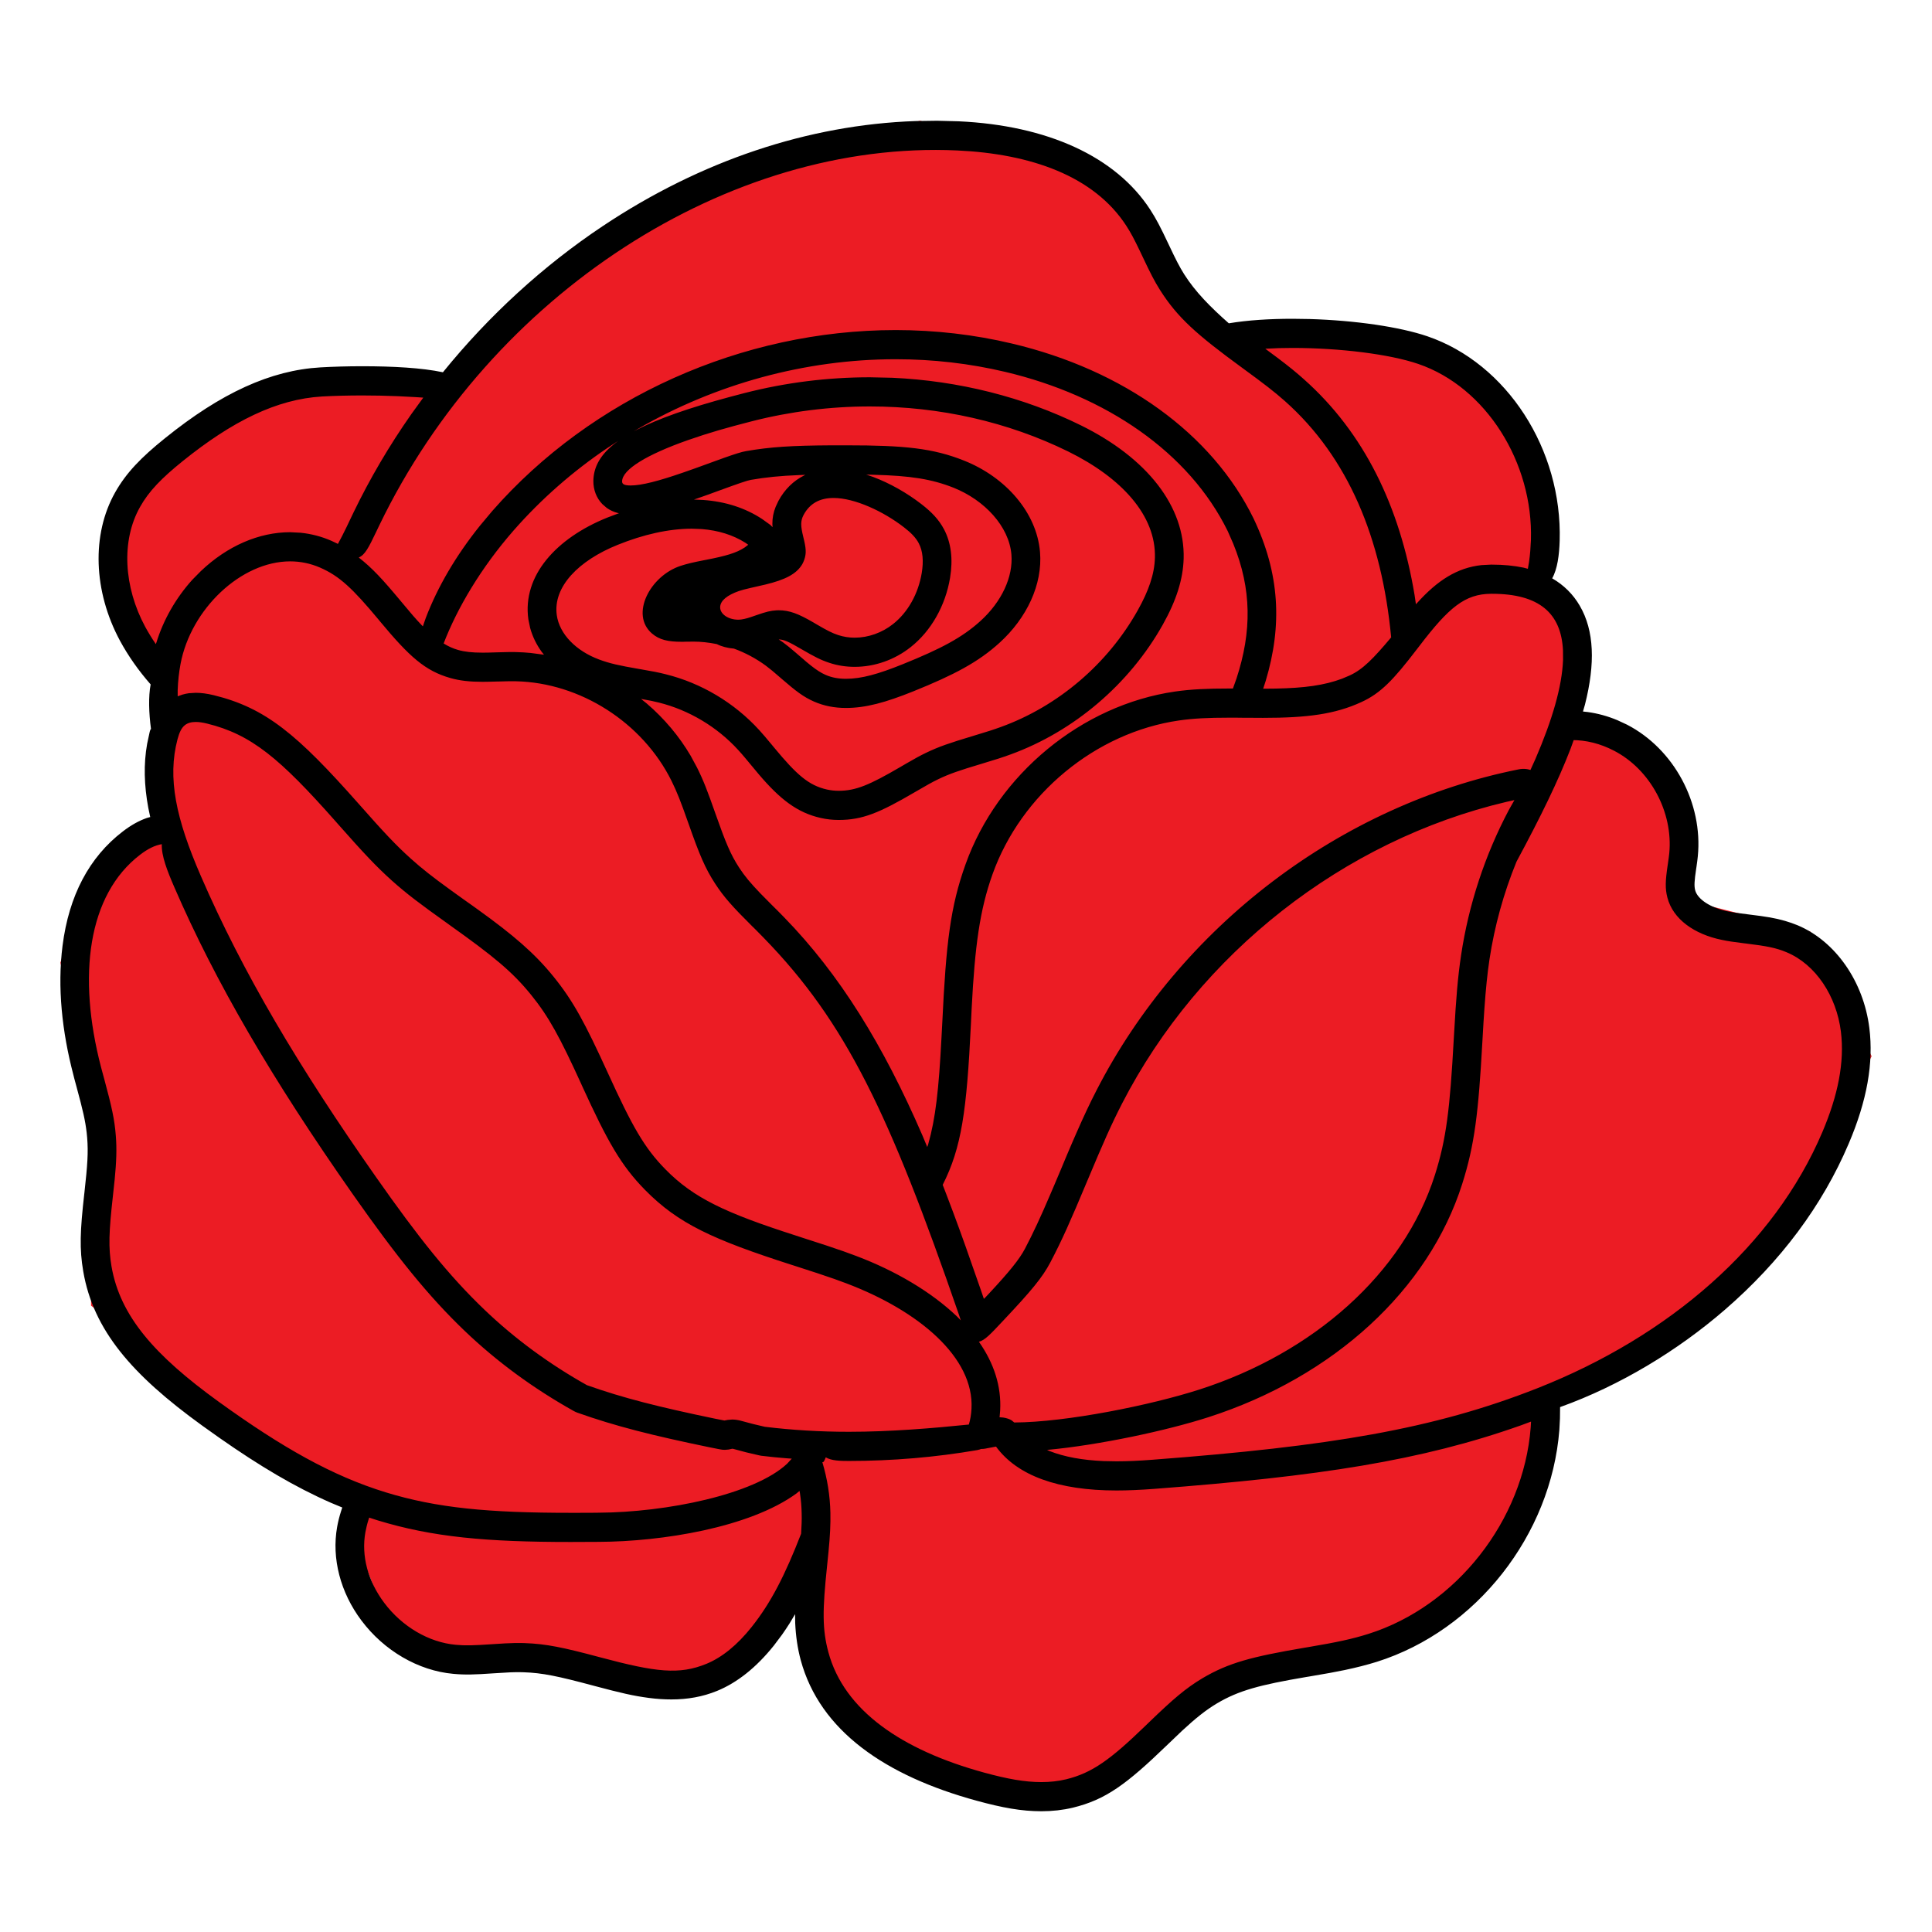 <svg width="32" height="32" viewBox="0 0 32 32" fill="none" xmlns="http://www.w3.org/2000/svg">
<path d="M2.017 8.714V10.264L2.525 11.296V13.879L1.508 14.395L1 15.945L1.508 18.011V20.077V21.626L3.542 23.175L5.576 24.725L6.593 27.307H8.627L10.661 27.824H11.678L12.187 27.307L13.203 26.274V26.791L14.22 28.857L16.763 29.89L18.288 29.373L18.797 28.857L19.814 28.34L20.831 27.824L22.864 27.307L24.39 26.274L25.407 24.725V23.175L28.458 21.626L29.983 19.56L30.491 18.527L31 17.494L30.491 16.461L29.983 15.428L27.949 14.912V14.395V13.362L26.932 12.329L25.915 11.813V10.264L25.407 9.747V8.198L24.39 6.132L22.864 5.615H21.339H20.322L19.305 4.582L18.797 3.549L17.271 2.516L15.237 2L13.203 2.516L10.661 3.549L7.102 6.648L6.593 6.132H5.576L3.034 7.165L2.271 7.681L2.017 8.714Z" fill="#EC1C24"/>
<path d="M5.479 24.89C4.879 24.626 4.303 24.283 3.638 23.818L3.347 23.611C2.184 22.77 1.546 22.032 1.379 21.059C1.315 20.688 1.326 20.39 1.396 19.772L1.398 19.756C1.45 19.287 1.463 19.089 1.444 18.847C1.441 18.806 1.441 18.806 1.436 18.764C1.412 18.557 1.373 18.39 1.267 17.999L1.251 17.94L1.229 17.858C1.225 17.842 1.22 17.823 1.214 17.798C1.028 17.087 0.948 16.354 1.036 15.664C1.141 14.835 1.478 14.196 2.036 13.77C2.17 13.667 2.301 13.594 2.433 13.548L2.54 13.518L2.488 13.532L2.456 13.38C2.387 13.007 2.377 12.656 2.437 12.32L2.48 12.12C2.491 12.082 2.491 12.082 2.501 12.075C2.465 11.805 2.457 11.54 2.495 11.336C2.293 11.105 2.124 10.865 1.987 10.612C1.546 9.793 1.514 8.852 1.907 8.156C2.089 7.833 2.335 7.578 2.733 7.258C3.665 6.506 4.484 6.133 5.308 6.085C5.517 6.073 5.756 6.066 6 6.066C6.502 6.066 6.991 6.092 7.336 6.166C8.099 5.225 8.998 4.402 9.98 3.747C11.606 2.662 13.385 2.067 15.165 2.005L15.522 2L15.877 2.009C17.353 2.077 18.481 2.595 19.051 3.472C19.152 3.628 19.22 3.759 19.356 4.047C19.478 4.306 19.534 4.415 19.614 4.543C19.798 4.833 20.044 5.082 20.353 5.355C20.67 5.302 21.034 5.28 21.409 5.28L21.69 5.284C22.439 5.306 23.182 5.413 23.642 5.57C24.959 6.02 25.878 7.444 25.833 8.958C25.826 9.19 25.796 9.425 25.709 9.579C25.902 9.691 26.055 9.842 26.166 10.033C26.407 10.446 26.424 10.991 26.252 11.67L26.219 11.785L26.294 11.793C26.463 11.816 26.628 11.861 26.79 11.929L26.949 12.003C27.727 12.406 28.208 13.302 28.121 14.184C28.116 14.235 28.11 14.281 28.099 14.357C28.096 14.373 28.096 14.373 28.094 14.389C28.064 14.592 28.059 14.672 28.077 14.744C28.118 14.901 28.343 15.038 28.612 15.094C28.707 15.113 28.788 15.125 28.971 15.147C29.266 15.183 29.398 15.205 29.566 15.253C29.638 15.274 29.707 15.298 29.775 15.326C30.401 15.589 30.866 16.256 30.962 17.025C31.035 17.605 30.923 18.233 30.62 18.943C30.184 19.968 29.494 20.893 28.569 21.694C27.787 22.371 26.83 22.951 25.84 23.306C25.841 23.431 25.837 23.557 25.828 23.683C25.691 25.427 24.449 27.006 22.804 27.525C22.64 27.576 22.467 27.62 22.273 27.661C22.109 27.695 21.982 27.718 21.687 27.768L21.637 27.776C20.865 27.907 20.517 28 20.156 28.214C19.976 28.321 19.801 28.461 19.582 28.664C19.514 28.728 19.459 28.781 19.333 28.902C18.656 29.556 18.314 29.808 17.769 29.941C17.605 29.98 17.43 30 17.249 30C16.921 30 16.602 29.942 16.178 29.826C14.665 29.413 13.58 28.669 13.262 27.495C13.21 27.3 13.181 27.101 13.171 26.883L13.169 26.736L13.082 26.882C13.04 26.948 12.998 27.012 12.954 27.074L12.818 27.255C12.529 27.616 12.212 27.87 11.876 28.007C11.639 28.104 11.389 28.148 11.12 28.148C11 28.148 10.877 28.14 10.748 28.123C10.494 28.09 10.279 28.04 9.848 27.925C9.835 27.922 9.835 27.922 9.822 27.918C9.243 27.763 8.983 27.708 8.673 27.698C8.651 27.697 8.651 27.697 8.629 27.697C8.509 27.695 8.418 27.699 8.183 27.715C7.853 27.738 7.7 27.742 7.507 27.724C6.929 27.672 6.361 27.341 5.986 26.84C5.638 26.377 5.491 25.812 5.584 25.291C5.599 25.205 5.621 25.118 5.649 25.03L5.669 24.969L5.479 24.89ZM25.359 23.546L25.192 23.608C23.543 24.193 21.845 24.453 19.123 24.66C18.882 24.678 18.681 24.687 18.492 24.687C17.529 24.687 16.849 24.442 16.497 23.96C16.423 23.974 16.423 23.974 16.349 23.988L16.319 23.994C16.295 23.998 16.283 23.999 16.247 24L16.227 24.008L16.187 24.018C15.496 24.137 14.781 24.198 14.059 24.198C13.918 24.198 13.771 24.195 13.677 24.138C13.659 24.186 13.638 24.232 13.62 24.216C13.703 24.492 13.748 24.773 13.754 25.057C13.758 25.248 13.748 25.443 13.723 25.699C13.717 25.765 13.711 25.818 13.699 25.937C13.622 26.668 13.618 26.985 13.721 27.367C13.981 28.329 14.933 28.986 16.301 29.36C16.689 29.466 16.974 29.517 17.249 29.517C17.393 29.517 17.529 29.502 17.658 29.471C18.089 29.366 18.393 29.144 18.966 28.59C18.996 28.562 18.996 28.562 19.025 28.533C19.432 28.14 19.64 27.962 19.916 27.797C20.347 27.542 20.728 27.441 21.604 27.292C21.64 27.286 21.64 27.286 21.676 27.28C22.143 27.201 22.393 27.148 22.663 27.063C24.118 26.604 25.233 25.187 25.353 23.645L25.359 23.546ZM13.235 24.651L13.243 24.694L13.191 24.737C12.413 25.303 10.958 25.534 9.921 25.538C9.731 25.539 9.589 25.54 9.45 25.54C8.058 25.54 7.164 25.46 6.252 25.181L6.15 25.148L6.115 25.136L6.103 25.173C6.092 25.208 6.082 25.242 6.074 25.276L6.052 25.378C5.982 25.77 6.092 26.185 6.364 26.548C6.66 26.943 7.104 27.203 7.549 27.243C7.711 27.258 7.84 27.254 8.152 27.233L8.168 27.232C8.328 27.221 8.424 27.216 8.517 27.214L8.652 27.214L8.689 27.215C9.045 27.227 9.327 27.286 9.943 27.451C10.869 27.699 11.252 27.741 11.699 27.559C11.957 27.453 12.21 27.249 12.448 26.95C12.771 26.545 13.004 26.085 13.269 25.403C13.277 25.275 13.281 25.168 13.278 25.068C13.276 24.955 13.267 24.844 13.25 24.734L13.235 24.651ZM2.68 13.982C2.565 14.001 2.447 14.06 2.322 14.156C1.451 14.821 1.28 16.166 1.673 17.674C1.691 17.741 1.691 17.741 1.709 17.808C1.718 17.841 1.718 17.841 1.727 17.874C1.851 18.332 1.897 18.541 1.918 18.808C1.936 19.026 1.928 19.248 1.899 19.54C1.892 19.615 1.885 19.675 1.87 19.81C1.804 20.401 1.793 20.659 1.847 20.976C1.989 21.798 2.559 22.448 3.622 23.217C4.676 23.978 5.507 24.447 6.39 24.718C7.237 24.978 8.094 25.057 9.45 25.057L9.604 25.057L9.667 25.056L9.821 25.056C9.851 25.055 9.883 25.055 9.918 25.055C11.034 25.049 12.488 24.756 13.037 24.244L13.114 24.16L13.031 24.154C12.958 24.148 12.887 24.142 12.817 24.135L12.61 24.112L12.573 24.105C12.422 24.072 12.285 24.038 12.153 24C12.143 23.997 12.137 23.996 12.127 23.996L12.066 24.009L12.006 24.014C11.97 24.013 11.958 24.012 11.934 24.007L11.9 24.001C11.825 23.987 11.792 23.98 11.749 23.971C10.801 23.775 10.19 23.621 9.565 23.399C9.534 23.387 9.534 23.387 9.505 23.372C8.837 22.999 8.229 22.553 7.698 22.045C7.094 21.467 6.575 20.822 5.844 19.781C4.504 17.871 3.565 16.258 2.891 14.703C2.768 14.42 2.672 14.173 2.68 13.982ZM26.035 12.258L26.065 12.259L26.012 12.406C25.806 12.938 25.524 13.518 25.118 14.272C24.904 14.795 24.753 15.343 24.67 15.894C24.634 16.133 24.609 16.389 24.587 16.698C24.576 16.851 24.569 16.97 24.553 17.252C24.488 18.43 24.424 18.963 24.219 19.609C23.663 21.362 22.09 22.806 20.013 23.474C19.336 23.692 18.213 23.935 17.344 24.015L17.34 24.014L17.381 24.033C17.634 24.132 17.931 24.185 18.278 24.2L18.492 24.204C18.675 24.204 18.867 24.195 19.088 24.178C22.025 23.955 23.743 23.672 25.465 22.993C27.65 22.131 29.384 20.631 30.184 18.751C30.442 18.143 30.554 17.596 30.491 17.086C30.417 16.495 30.073 15.974 29.593 15.773C29.417 15.699 29.265 15.67 28.915 15.627C28.901 15.625 28.901 15.625 28.888 15.624C28.716 15.603 28.622 15.589 28.517 15.567C28.066 15.474 27.71 15.227 27.617 14.866C27.578 14.716 27.584 14.587 27.621 14.336C27.622 14.326 27.622 14.326 27.624 14.317C27.637 14.225 27.643 14.185 27.648 14.136C27.715 13.453 27.335 12.745 26.733 12.434C26.504 12.315 26.272 12.258 26.035 12.258ZM3.242 11.958C3.167 11.958 3.108 11.975 3.062 12.011C3.007 12.055 2.971 12.128 2.94 12.245C2.771 12.886 2.914 13.559 3.326 14.508C4.019 16.106 4.946 17.67 6.231 19.5C6.933 20.501 7.435 21.129 8.024 21.693C8.531 22.178 9.104 22.597 9.722 22.943C10.319 23.155 10.914 23.305 11.844 23.498C11.883 23.506 11.915 23.512 11.987 23.526L12 23.528L12.054 23.518L12.127 23.512C12.178 23.512 12.23 23.52 12.282 23.535C12.406 23.57 12.537 23.603 12.668 23.632C13.119 23.687 13.587 23.715 14.059 23.715C14.752 23.715 15.447 23.656 16.047 23.595C16.071 23.516 16.086 23.429 16.091 23.333C16.137 22.484 15.218 21.711 14.02 21.257L13.821 21.184C13.653 21.125 13.465 21.063 13.156 20.964L13.115 20.951C11.805 20.53 11.233 20.267 10.685 19.71C10.286 19.304 10.062 18.907 9.639 17.981C9.631 17.964 9.631 17.964 9.624 17.947C9.277 17.187 9.092 16.843 8.8 16.482C8.488 16.096 8.176 15.84 7.448 15.322L7.418 15.3C6.952 14.968 6.734 14.803 6.489 14.584C6.227 14.348 6.022 14.129 5.604 13.656L5.561 13.607C4.636 12.561 4.161 12.163 3.427 11.984C3.358 11.967 3.297 11.958 3.242 11.958ZM25.106 13.212L25.083 13.252L24.949 13.282C22.256 13.917 19.865 15.788 18.585 18.278C18.408 18.623 18.281 18.91 18.011 19.554C17.723 20.242 17.589 20.543 17.397 20.909C17.266 21.159 17.08 21.381 16.636 21.853C16.628 21.861 16.628 21.861 16.62 21.87C16.404 22.1 16.315 22.197 16.214 22.224C16.464 22.58 16.587 22.962 16.566 23.36L16.557 23.465L16.555 23.474L16.616 23.479C16.67 23.487 16.719 23.503 16.755 23.525L16.799 23.561C17.667 23.557 19.065 23.273 19.869 23.014C21.745 22.411 23.246 21.101 23.767 19.46C23.956 18.864 24.015 18.365 24.078 17.226C24.082 17.167 24.082 17.167 24.085 17.108C24.118 16.52 24.146 16.184 24.2 15.822C24.326 14.982 24.595 14.164 24.991 13.416L25.106 13.212ZM4.806 9.298C3.992 9.298 3.161 10.088 2.99 10.998C2.964 11.138 2.948 11.282 2.943 11.43L2.943 11.533L3.021 11.505C3.056 11.495 3.091 11.487 3.128 11.482L3.242 11.475C3.333 11.475 3.43 11.488 3.538 11.514C4.399 11.724 4.922 12.162 5.941 13.314C6.361 13.79 6.556 13.998 6.805 14.222C6.982 14.382 7.175 14.533 7.442 14.726L7.529 14.789C7.574 14.822 7.628 14.86 7.709 14.918C7.76 14.954 7.786 14.972 7.811 14.99L7.914 15.064C8.501 15.486 8.856 15.79 9.168 16.176C9.496 16.581 9.69 16.944 10.067 17.769C10.472 18.657 10.671 19.011 11.022 19.368C11.49 19.845 12.019 20.091 13.176 20.463C13.234 20.482 13.234 20.482 13.292 20.501C13.606 20.601 13.802 20.666 13.978 20.728L14.185 20.804C14.833 21.049 15.422 21.396 15.849 21.803L15.914 21.869L15.881 21.77C14.733 18.449 14.015 16.935 12.648 15.532L12.533 15.415C12.516 15.398 12.497 15.38 12.476 15.358C12.469 15.352 12.469 15.352 12.463 15.346C12.133 15.018 11.99 14.859 11.845 14.636C11.679 14.381 11.585 14.157 11.406 13.647L11.398 13.625C11.277 13.281 11.213 13.116 11.121 12.931C10.641 11.966 9.611 11.308 8.547 11.284L8.531 11.284L8.41 11.284C8.367 11.284 8.319 11.286 8.25 11.288L8.236 11.288C8.116 11.291 8.062 11.293 7.995 11.293C7.782 11.293 7.616 11.275 7.458 11.23C7.042 11.111 6.783 10.88 6.295 10.293L6.268 10.26C5.842 9.749 5.625 9.542 5.301 9.401C5.142 9.332 4.976 9.298 4.806 9.298ZM24.712 9.835H24.695C24.265 9.838 23.998 10.06 23.514 10.694C23.49 10.725 23.49 10.725 23.466 10.756C23.076 11.266 22.866 11.483 22.55 11.628C22.112 11.83 21.652 11.89 20.918 11.89L20.749 11.889L20.724 11.889L20.636 11.889C20.565 11.888 20.515 11.888 20.472 11.887L20.355 11.887C20.011 11.887 19.764 11.899 19.53 11.933C18.15 12.131 16.914 13.151 16.439 14.481C16.228 15.072 16.147 15.671 16.094 16.697C16.087 16.833 16.087 16.833 16.081 16.97C16.012 18.397 15.927 19.008 15.614 19.625C15.634 19.676 15.653 19.726 15.672 19.775L15.784 20.071C15.917 20.425 16.052 20.807 16.252 21.384L16.296 21.513L16.322 21.488C16.359 21.448 16.359 21.448 16.396 21.409C16.712 21.069 16.883 20.861 16.977 20.682C17.111 20.427 17.239 20.151 17.39 19.797C17.442 19.678 17.481 19.584 17.572 19.369C17.654 19.171 17.707 19.046 17.755 18.935L17.826 18.772C17.944 18.503 18.052 18.271 18.164 18.055C18.848 16.723 19.854 15.53 21.075 14.603C22.293 13.677 23.702 13.034 25.149 12.744C25.18 12.738 25.18 12.738 25.215 12.735L25.245 12.735C25.267 12.735 25.287 12.738 25.308 12.742L25.349 12.753L25.431 12.572C25.712 11.921 25.872 11.37 25.889 10.931L25.888 10.772C25.858 10.159 25.497 9.835 24.712 9.835ZM14.835 5.95C13.337 5.95 11.85 6.361 10.565 7.104L10.498 7.144L10.548 7.118C10.903 6.935 11.406 6.757 12.093 6.573L12.329 6.511C13.011 6.336 13.709 6.249 14.408 6.249L14.776 6.257C15.877 6.306 16.951 6.576 17.903 7.045C19.004 7.588 19.628 8.39 19.605 9.251C19.595 9.595 19.485 9.944 19.259 10.347C18.707 11.331 17.788 12.114 16.738 12.496C16.601 12.546 16.488 12.582 16.251 12.653C15.88 12.764 15.724 12.818 15.543 12.905C15.437 12.956 15.354 13.003 15.15 13.122C14.567 13.463 14.286 13.581 13.891 13.581C13.791 13.581 13.691 13.57 13.594 13.548C13.206 13.461 12.92 13.239 12.568 12.825C12.533 12.783 12.505 12.749 12.443 12.675C12.357 12.572 12.328 12.536 12.285 12.487C12.255 12.453 12.255 12.453 12.225 12.42C11.877 12.039 11.411 11.761 10.914 11.637C10.828 11.615 10.754 11.6 10.621 11.577L10.616 11.575L10.713 11.653C11.003 11.902 11.249 12.194 11.439 12.517L11.545 12.713C11.651 12.925 11.718 13.1 11.852 13.482C12.02 13.959 12.102 14.155 12.242 14.37C12.334 14.511 12.427 14.623 12.599 14.802L12.801 15.006L12.875 15.079L12.986 15.192C13.91 16.14 14.63 17.31 15.279 18.808L15.358 18.998L15.373 18.956C15.497 18.519 15.549 18.049 15.594 17.187L15.607 16.942C15.67 15.612 15.742 15.016 15.992 14.317C16.524 12.826 17.917 11.677 19.463 11.454C19.727 11.416 19.995 11.404 20.355 11.404C20.388 11.404 20.388 11.404 20.421 11.404L20.48 11.239C20.735 10.459 20.734 9.759 20.426 9.004L20.335 8.797C19.694 7.491 18.318 6.555 16.652 6.16C16.062 6.02 15.453 5.95 14.835 5.95ZM14.408 6.732C13.749 6.732 13.089 6.815 12.451 6.978C12.046 7.082 11.741 7.168 11.391 7.291C10.718 7.528 10.306 7.775 10.304 7.973C10.303 8.019 10.339 8.041 10.447 8.041C10.624 8.041 10.908 7.968 11.312 7.828C11.375 7.807 11.412 7.794 11.511 7.758C11.535 7.75 11.588 7.73 11.652 7.707L11.858 7.632C11.924 7.608 11.98 7.588 12.008 7.578C12.178 7.518 12.285 7.484 12.357 7.472C12.767 7.401 13.118 7.38 13.771 7.376L14.029 7.376C14.975 7.376 15.453 7.423 15.97 7.63C16.657 7.904 17.172 8.489 17.226 9.144C17.271 9.681 17.006 10.237 16.556 10.646C16.204 10.966 15.806 11.177 15.129 11.45C14.667 11.636 14.338 11.726 14.012 11.726C13.822 11.726 13.646 11.692 13.482 11.62C13.31 11.544 13.189 11.453 12.944 11.241L12.934 11.232C12.813 11.127 12.756 11.079 12.685 11.026C12.521 10.905 12.336 10.808 12.156 10.743C12.051 10.735 11.948 10.707 11.872 10.668C11.738 10.641 11.607 10.627 11.481 10.627L11.424 10.628L11.392 10.628L11.342 10.629L11.312 10.63L11.293 10.63C11.066 10.63 10.921 10.598 10.799 10.493C10.432 10.178 10.768 9.537 11.274 9.372C11.382 9.337 11.481 9.314 11.67 9.277L11.692 9.273C12.017 9.21 12.197 9.159 12.334 9.068L12.393 9.023L12.346 8.99C12.138 8.859 11.896 8.785 11.624 8.763L11.458 8.757C11.077 8.757 10.655 8.853 10.234 9.023C9.583 9.284 9.157 9.719 9.222 10.188C9.267 10.507 9.546 10.783 9.922 10.923C10.099 10.989 10.248 11.022 10.588 11.081C10.598 11.082 10.598 11.082 10.607 11.084C10.807 11.118 10.909 11.138 11.027 11.168C11.616 11.314 12.161 11.639 12.574 12.091C12.635 12.158 12.691 12.224 12.784 12.336C12.803 12.359 12.803 12.359 12.821 12.381C13.197 12.835 13.395 13.009 13.697 13.077C13.761 13.091 13.825 13.098 13.891 13.098C14.177 13.098 14.406 12.999 14.907 12.707C14.964 12.673 14.964 12.673 15.022 12.64C15.149 12.566 15.244 12.514 15.338 12.469C15.547 12.368 15.722 12.308 16.115 12.19C16.122 12.188 16.122 12.188 16.128 12.186C16.348 12.12 16.454 12.086 16.578 12.041C17.527 11.697 18.347 10.997 18.845 10.108C19.025 9.787 19.122 9.51 19.129 9.237C19.148 8.54 18.58 7.916 17.696 7.48C16.692 6.986 15.563 6.732 14.408 6.732ZM6.284 8.698L6.228 8.815C6.106 9.07 6.044 9.192 5.942 9.234C6.167 9.411 6.331 9.587 6.643 9.962C6.798 10.149 6.894 10.261 6.982 10.352L7.004 10.374L7.053 10.233C7.25 9.718 7.551 9.204 7.948 8.709L8.154 8.463C9.798 6.587 12.295 5.467 14.835 5.467C15.49 5.467 16.138 5.542 16.76 5.69C18.616 6.129 20.074 7.183 20.762 8.586C21.199 9.502 21.24 10.357 20.964 11.278L20.922 11.407L21.129 11.405C21.601 11.396 21.933 11.352 22.229 11.241L22.354 11.188C22.573 11.088 22.747 10.908 23.042 10.557C22.887 8.915 22.329 7.574 21.283 6.644C21.1 6.482 20.938 6.358 20.574 6.092C19.821 5.542 19.503 5.26 19.214 4.804C19.12 4.655 19.057 4.531 18.927 4.256C18.903 4.204 18.903 4.204 18.878 4.153C18.79 3.969 18.728 3.851 18.654 3.738C18.119 2.914 17.073 2.548 15.856 2.492C12.071 2.318 8.132 4.87 6.284 8.698ZM14.348 7.861L14.46 7.899C14.742 8.005 15.023 8.165 15.263 8.351C15.432 8.482 15.551 8.606 15.637 8.769C15.754 8.992 15.787 9.262 15.736 9.571C15.659 10.033 15.422 10.451 15.084 10.718C14.818 10.929 14.488 11.045 14.156 11.045C14.012 11.045 13.871 11.023 13.738 10.979C13.595 10.932 13.489 10.877 13.283 10.757C13.066 10.63 12.982 10.591 12.898 10.591L12.965 10.636C13.033 10.686 13.088 10.731 13.175 10.806L13.247 10.868C13.342 10.951 13.382 10.985 13.433 11.025C13.522 11.095 13.598 11.145 13.672 11.177C13.773 11.222 13.884 11.243 14.012 11.243C14.268 11.243 14.544 11.166 14.953 11.001C15.582 10.747 15.934 10.562 16.239 10.286C16.592 9.966 16.783 9.553 16.752 9.184C16.713 8.719 16.308 8.284 15.796 8.079C15.434 7.935 15.079 7.879 14.473 7.864L14.348 7.861ZM10.237 7.304L10.062 7.419C9.489 7.806 8.965 8.264 8.509 8.784C7.967 9.403 7.571 10.076 7.348 10.658C7.427 10.707 7.506 10.742 7.587 10.765C7.694 10.796 7.82 10.81 7.995 10.81C8.056 10.81 8.104 10.809 8.222 10.805C8.315 10.802 8.37 10.801 8.422 10.8L8.526 10.8L8.557 10.801C8.634 10.803 8.711 10.807 8.788 10.815L9.01 10.844L8.973 10.798C8.885 10.676 8.82 10.544 8.781 10.401L8.751 10.256C8.651 9.536 9.21 8.915 10.059 8.573L10.253 8.5L10.229 8.496C10.162 8.478 10.103 8.45 10.05 8.413L9.977 8.35C9.879 8.249 9.827 8.113 9.828 7.967C9.831 7.75 9.929 7.552 10.16 7.364L10.237 7.304ZM6 6.55C5.763 6.55 5.535 6.556 5.335 6.567C4.58 6.611 3.846 6.978 3.028 7.636C2.676 7.92 2.466 8.135 2.32 8.396C2.003 8.957 2.051 9.724 2.404 10.38C2.456 10.475 2.513 10.569 2.576 10.661L2.581 10.669L2.591 10.641C2.707 10.265 2.914 9.903 3.185 9.603L3.327 9.459C3.763 9.044 4.288 8.815 4.806 8.815L4.981 8.824C5.155 8.842 5.325 8.886 5.488 8.957L5.575 8.998L5.596 9.009L5.603 8.998C5.644 8.923 5.685 8.843 5.74 8.73L5.8 8.604L5.857 8.485C6.128 7.924 6.448 7.38 6.813 6.859L7.011 6.586L6.874 6.577C6.686 6.565 6.491 6.557 6.294 6.553L6 6.55ZM13.807 8.248C13.581 8.248 13.414 8.336 13.311 8.527C13.257 8.628 13.26 8.709 13.305 8.894C13.351 9.079 13.359 9.16 13.321 9.271C13.313 9.295 13.302 9.319 13.289 9.343C13.192 9.51 13.001 9.603 12.681 9.681C12.62 9.696 12.552 9.711 12.432 9.738C12.343 9.758 12.284 9.774 12.237 9.79C12.044 9.858 11.931 9.948 11.928 10.056C11.925 10.17 12.062 10.264 12.227 10.264C12.246 10.264 12.264 10.262 12.281 10.26C12.348 10.25 12.402 10.234 12.523 10.191C12.531 10.189 12.531 10.189 12.538 10.186C12.686 10.134 12.766 10.114 12.862 10.109C12.88 10.108 12.88 10.108 12.897 10.108C13.078 10.108 13.227 10.167 13.473 10.31C13.5 10.326 13.5 10.326 13.527 10.342C13.7 10.443 13.783 10.486 13.884 10.519C13.97 10.547 14.062 10.562 14.156 10.562C14.381 10.562 14.611 10.48 14.792 10.336C15.04 10.14 15.21 9.832 15.267 9.49C15.299 9.294 15.286 9.127 15.217 8.997C15.169 8.906 15.093 8.827 14.974 8.735C14.63 8.468 14.154 8.248 13.807 8.248ZM21.409 5.763C21.255 5.763 21.104 5.767 20.96 5.776L20.956 5.775L21.001 5.809C21.232 5.979 21.374 6.089 21.513 6.208L21.596 6.281C22.595 7.168 23.185 8.387 23.43 9.857L23.452 10.008L23.471 9.988C23.809 9.613 24.134 9.404 24.538 9.36L24.693 9.352H24.713C24.902 9.352 25.076 9.369 25.235 9.402L25.306 9.421L25.325 9.312C25.334 9.249 25.341 9.187 25.346 9.126L25.357 8.944C25.396 7.663 24.615 6.412 23.491 6.028C23.017 5.866 22.192 5.763 21.409 5.763ZM13.339 7.865L13.236 7.869C12.923 7.881 12.693 7.904 12.437 7.948C12.375 7.959 12.236 8.007 11.91 8.126C11.777 8.175 11.656 8.219 11.545 8.257L11.493 8.274L11.646 8.281C12.016 8.307 12.344 8.413 12.624 8.597L12.76 8.695L12.796 8.731L12.793 8.68C12.792 8.581 12.809 8.489 12.848 8.393L12.894 8.295C12.996 8.106 13.142 7.963 13.321 7.874L13.339 7.865Z" fill="black"/>
</svg>
